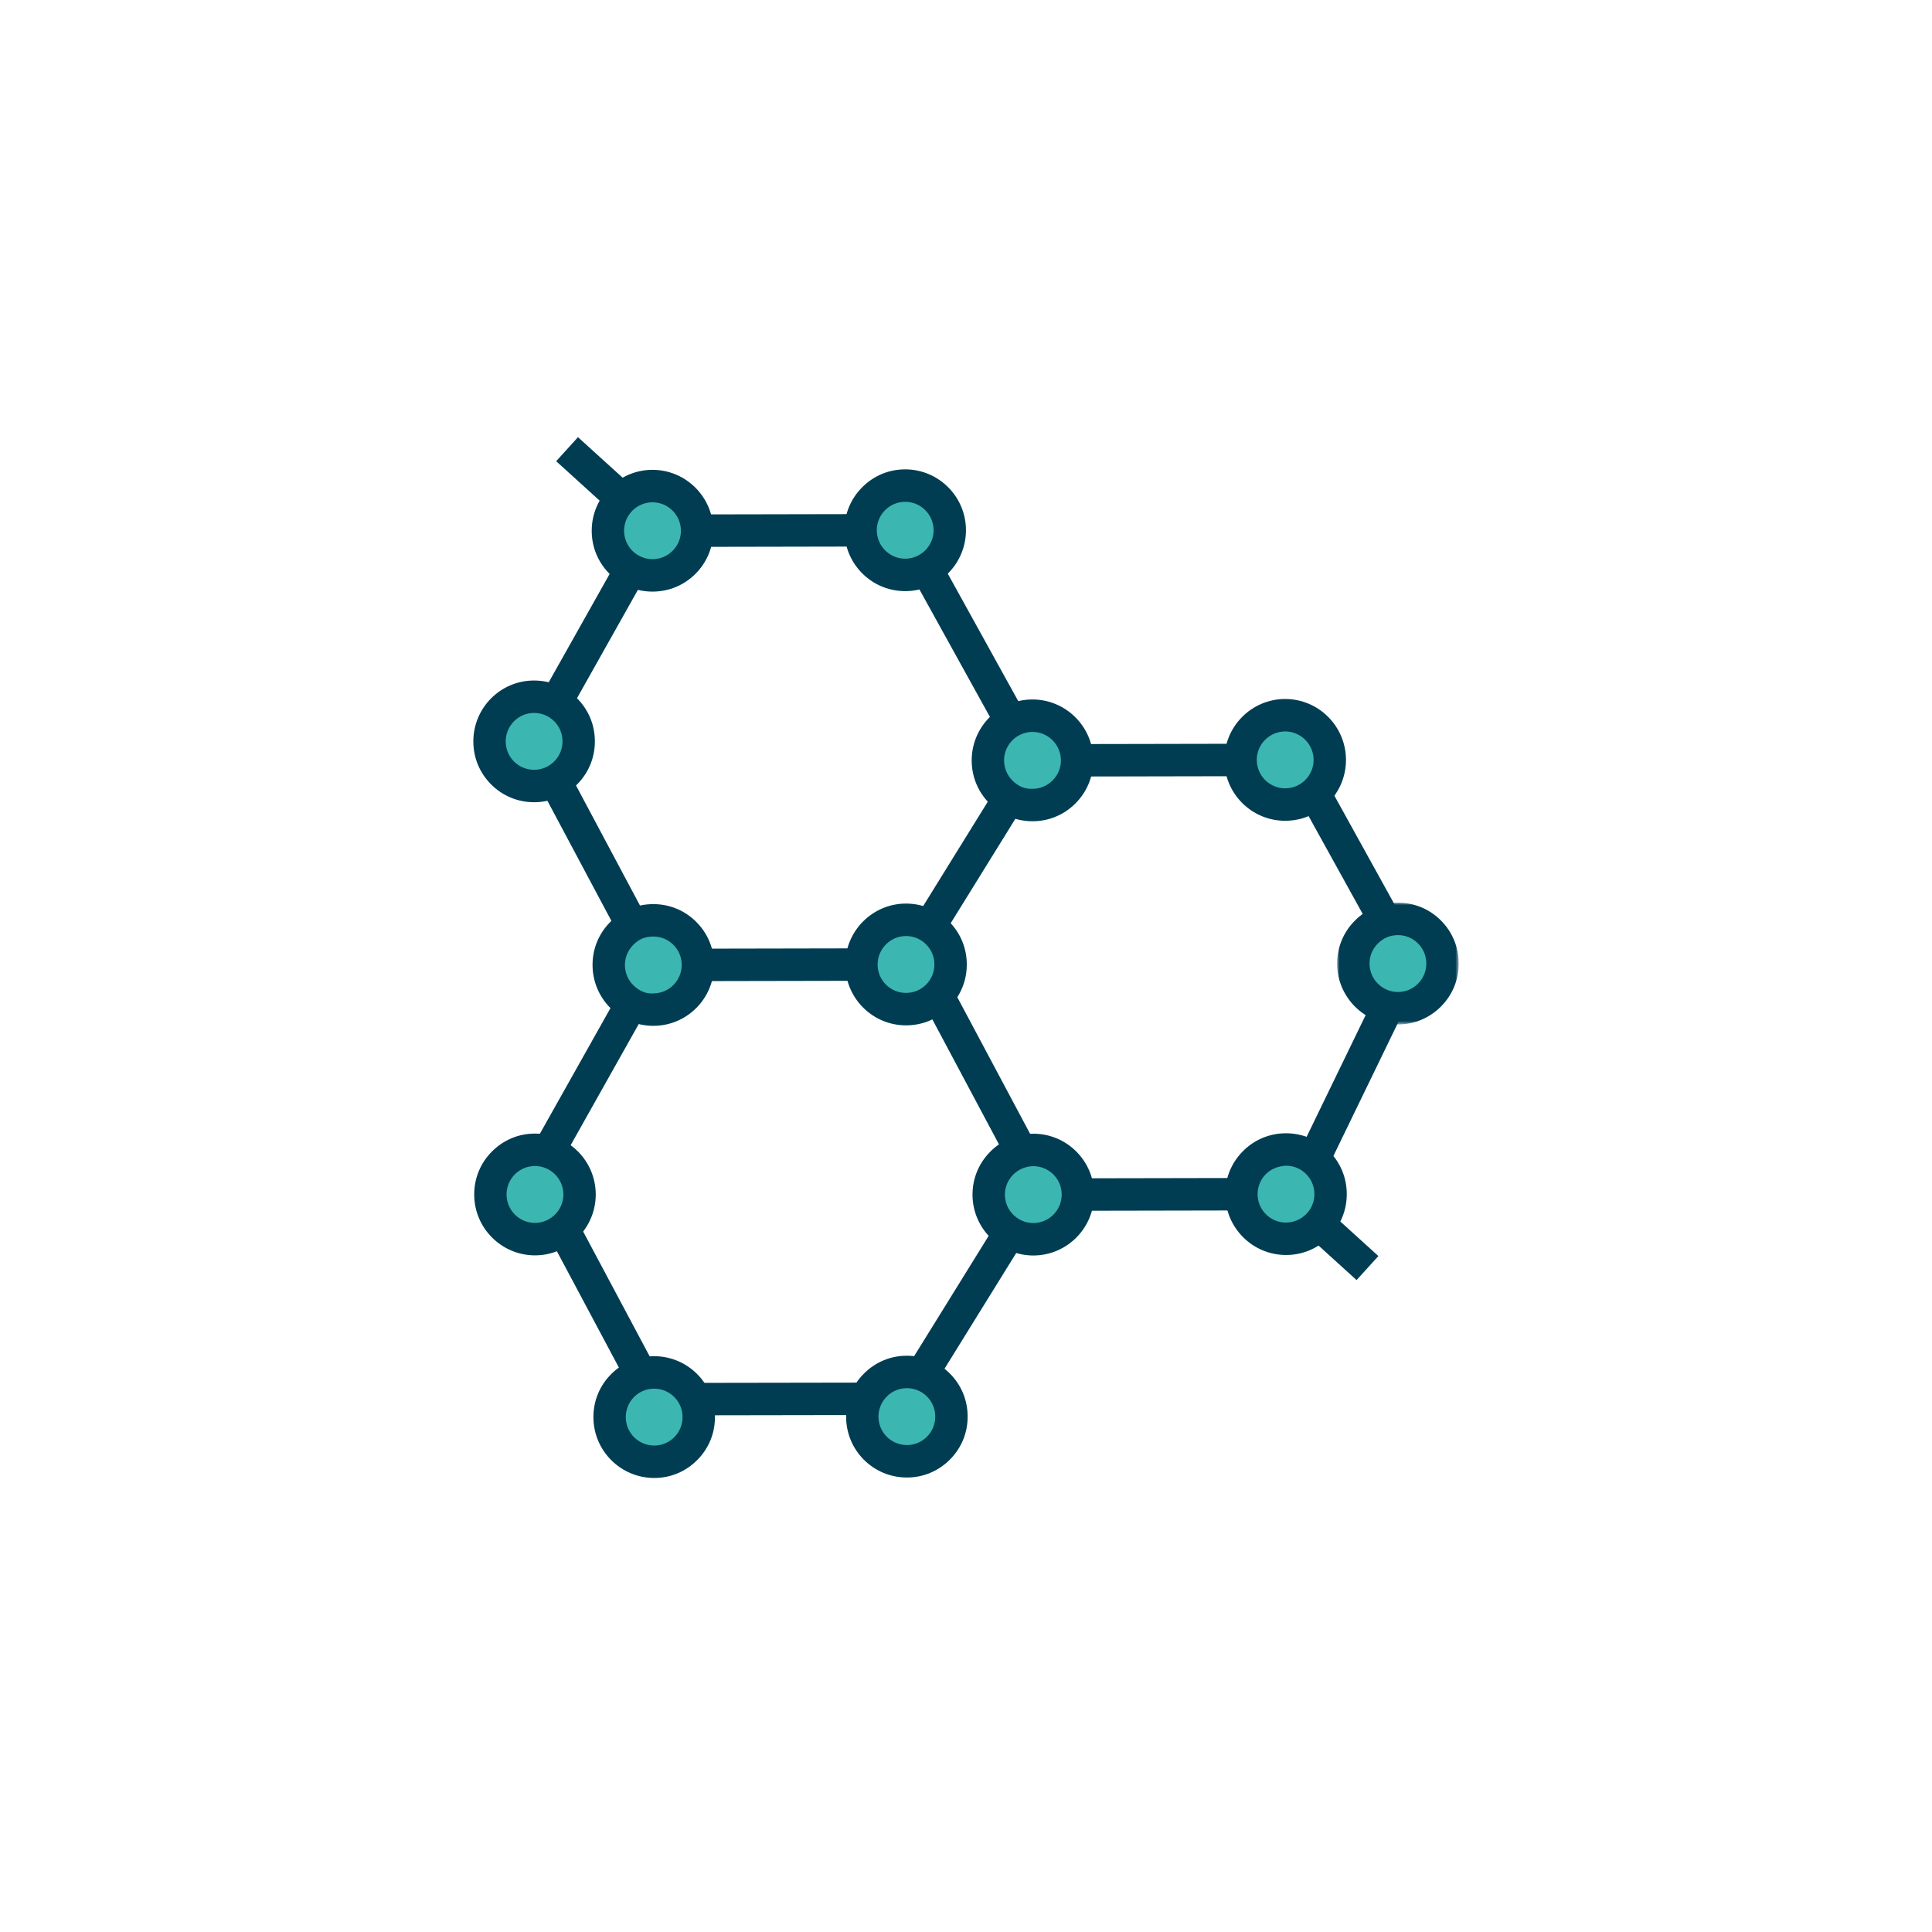 <?xml version="1.0" encoding="UTF-8"?>
<svg width="400px" height="400px" viewBox="0 0 400 400" version="1.1" xmlns="http://www.w3.org/2000/svg" xmlns:xlink="http://www.w3.org/1999/xlink">
    <title>Skin+Coat/HyaluronicAcid</title>
    <defs>
        <polygon id="path-1" points="0 0 25.166 0 25.166 25.214 0 25.214"></polygon>
    </defs>
    <g id="Skin+Coat/HyaluronicAcid" stroke="none" stroke-width="1" fill="none" fill-rule="evenodd">
        <g id="Group-2" transform="translate(98, 93)">
            <polygon id="Stroke-1-Copy" stroke="#003D53" stroke-width="6.718" points="12.583 60.492 37.1 16.882 89.418 16.782 115.762 64.423 89.589 106.689 37.257 106.789"></polygon>
            <polyline id="Stroke-3-Copy" stroke="#003D53" stroke-width="6.718" points="93.498 108.032 118.173 154.329 170.504 154.229 193.652 106.489 170.333 64.323"></polyline>
            <g id="Group-65-Copy">
                <polyline id="Stroke-4" stroke="#003D53" stroke-width="6.718" points="115.935 154.331 89.748 196.597 37.43 196.682 12.755 150.4 37.259 106.79"></polyline>
                <path d="M37.255,119.387 C30.333,119.387 24.696,113.755 24.682,106.809 C24.667,103.435 25.966,100.277 28.349,97.89 C30.718,95.503 33.887,94.188 37.24,94.188 L37.269,94.188 C40.622,94.188 43.776,95.488 46.145,97.861 C48.529,100.234 49.842,103.393 49.842,106.766 C49.856,113.727 44.219,119.387 37.283,119.387 L37.255,119.387 Z" id="Fill-6" fill="#003D53"></path>
                <path d="M89.574,119.288 C82.652,119.288 77.015,113.657 77.001,106.71 C76.986,99.763 82.624,94.089 89.559,94.075 L89.574,94.075 C92.927,94.075 96.095,95.39 98.464,97.762 C100.848,100.135 102.161,103.294 102.161,106.667 C102.175,110.026 100.876,113.199 98.493,115.586 C96.124,117.973 92.97,119.288 89.602,119.288 L89.574,119.288 Z" id="Fill-8" fill="#003D53"></path>
                <g id="Group-12" transform="translate(178.834, 93.887)">
                    <mask id="mask-2" fill="white">
                        <use xlink:href="#path-1"></use>
                    </mask>
                    <g id="Clip-11"></g>
                    <path d="M12.601,25.214 C5.666,25.214 0.014,19.568 0,12.636 C0,9.262 1.299,6.103 3.682,3.716 C6.051,1.329 9.205,0 12.573,0 L12.601,0 C15.941,0 19.109,1.301 21.478,3.673 C23.861,6.046 25.174,9.205 25.174,12.578 C25.188,15.952 23.89,19.111 21.506,21.498 C19.137,23.885 15.984,25.214 12.616,25.214 L12.601,25.214 Z" id="Fill-10" fill="#003D53" mask="url(#mask-2)"></path>
                </g>
                <path d="M89.419,29.389 C86.066,29.389 82.898,28.088 80.529,25.716 C78.145,23.343 76.832,20.17 76.832,16.811 C76.818,13.437 78.117,10.279 80.5,7.891 C82.869,5.504 86.023,4.175 89.391,4.175 L89.405,4.175 C96.327,4.175 101.978,9.807 101.992,16.753 C102.006,23.714 96.369,29.375 89.434,29.389 L89.419,29.389 Z" id="Fill-13" fill="#003D53"></path>
                <path d="M115.948,166.936 C109.012,166.936 103.361,161.29 103.346,154.358 C103.346,150.984 104.645,147.826 107.028,145.439 C109.397,143.052 112.551,141.722 115.919,141.722 L115.948,141.722 C119.287,141.722 122.441,143.023 124.824,145.396 C127.208,147.783 128.521,150.942 128.521,154.301 C128.535,161.262 122.898,166.922 115.962,166.936 L115.948,166.936 Z" id="Fill-15" fill="#003D53"></path>
                <line x1="168.254" y1="154.232" x2="185.122" y2="169.54" id="Stroke-17" stroke="#003D53" stroke-width="6.718"></line>
                <line x1="19.407" y1="0" x2="36.276" y2="15.308" id="Stroke-19" stroke="#003D53" stroke-width="6.718"></line>
                <path d="M168.245,166.832 C161.324,166.832 155.687,161.2 155.672,154.253 C155.658,150.88 156.957,147.721 159.34,145.334 C161.709,142.947 164.877,141.632 168.231,141.632 L168.26,141.632 C171.613,141.632 174.767,142.933 177.136,145.306 C179.519,147.678 180.833,150.837 180.833,154.211 C180.847,157.57 179.548,160.743 177.165,163.13 C174.796,165.517 171.642,166.832 168.274,166.832 L168.245,166.832 Z" id="Fill-21" fill="#003D53"></path>
                <path d="M12.768,166.909 C5.833,166.909 0.181,161.263 0.181,154.331 C0.167,150.957 1.466,147.798 3.849,145.411 C6.218,143.024 9.372,141.695 12.74,141.695 L12.754,141.695 C19.675,141.695 25.327,147.327 25.341,154.273 C25.355,161.234 19.718,166.895 12.783,166.909 L12.768,166.909 Z" id="Fill-23" fill="#003D53"></path>
                <path d="M12.573,73.093 C9.219,73.093 6.065,71.792 3.696,69.42 C1.313,67.047 0,63.888 0,60.515 C-0.014,53.554 5.623,47.893 12.559,47.893 L12.587,47.893 C15.941,47.893 19.095,49.194 21.464,51.567 C23.847,53.94 25.16,57.099 25.16,60.472 C25.174,63.831 23.875,67.004 21.492,69.391 C19.123,71.778 15.969,73.093 12.601,73.093 L12.573,73.093 Z" id="Fill-25" fill="#003D53"></path>
                <path d="M37.45,213 C30.514,213 24.863,207.354 24.863,200.422 C24.849,197.048 26.147,193.889 28.531,191.502 C30.9,189.115 34.054,187.786 37.422,187.786 L37.436,187.786 C44.371,187.786 50.009,193.418 50.023,200.364 C50.037,203.738 48.738,206.897 46.355,209.284 C43.986,211.671 40.832,213 37.464,213 L37.45,213 Z" id="Fill-27" fill="#003D53"></path>
                <path d="M89.768,212.903 C86.4,212.903 83.246,211.602 80.862,209.229 C78.494,206.857 77.18,203.683 77.18,200.324 C77.166,196.951 78.465,193.792 80.848,191.405 C83.217,189.018 86.371,187.689 89.739,187.689 L89.768,187.689 C93.107,187.689 96.275,188.99 98.644,191.362 C101.027,193.735 102.34,196.894 102.34,200.267 C102.355,203.641 101.056,206.799 98.673,209.186 C96.304,211.574 93.15,212.903 89.782,212.903 L89.768,212.903 Z" id="Fill-29" fill="#003D53"></path>
                <line x1="168.084" y1="64.328" x2="115.767" y2="64.428" id="Stroke-31" stroke="#003D53" stroke-width="6.718"></line>
                <path d="M37.095,29.486 C33.741,29.486 30.587,28.186 28.204,25.813 C25.821,23.44 24.508,20.267 24.508,16.908 C24.493,9.961 30.13,4.287 37.066,4.272 L37.08,4.272 C44.016,4.272 49.667,9.918 49.682,16.865 C49.682,20.238 48.383,23.397 46.014,25.784 C43.631,28.171 40.477,29.486 37.109,29.486 L37.095,29.486 Z" id="Fill-33" fill="#003D53"></path>
                <path d="M115.752,77.03 C112.413,77.03 109.259,75.729 106.876,73.356 C104.492,70.983 103.179,67.81 103.179,64.451 C103.165,57.504 108.802,51.83 115.738,51.816 L115.752,51.816 C122.688,51.816 128.339,57.462 128.354,64.408 C128.354,67.782 127.055,70.94 124.672,73.327 C122.303,75.714 119.149,77.03 115.781,77.03 L115.752,77.03 Z" id="Fill-35" fill="#003D53"></path>
                <path d="M168.084,76.932 C164.73,76.932 161.577,75.632 159.193,73.259 C156.81,70.886 155.497,67.713 155.497,64.354 C155.483,57.407 161.12,51.733 168.056,51.718 L168.07,51.718 C175.006,51.718 180.657,57.364 180.671,64.311 C180.671,67.684 179.372,70.843 177.004,73.23 C174.62,75.617 171.466,76.932 168.098,76.932 L168.084,76.932 Z" id="Fill-37" fill="#003D53"></path>
                <path d="M37.276,100.898 C35.364,100.913 34.222,101.513 33.109,102.628 C31.996,103.743 31.382,105.229 31.382,106.802 C31.382,108.36 31.996,109.846 33.109,110.961 C34.236,112.062 35.578,112.791 37.276,112.676 C40.515,112.662 43.141,110.018 43.141,106.773 C43.141,105.201 42.528,103.728 41.415,102.614 C40.301,101.513 38.831,100.898 37.276,100.898" id="Fill-39" fill="#3CB6B1"></path>
                <path d="M89.579,100.794 L89.579,100.794 C86.325,100.808 83.7,103.453 83.7,106.697 C83.7,108.27 84.313,109.742 85.426,110.857 C86.54,111.957 88.009,112.572 89.579,112.572 L89.594,112.572 C91.163,112.572 92.633,111.957 93.746,110.842 C94.86,109.727 95.459,108.241 95.459,106.683 C95.459,105.096 94.845,103.624 93.732,102.524 C92.619,101.409 91.149,100.794 89.579,100.794" id="Fill-41" fill="#3CB6B1"></path>
                <path d="M191.436,100.605 L191.422,100.605 C189.837,100.605 188.368,101.22 187.269,102.349 C186.156,103.45 185.542,104.936 185.542,106.509 C185.556,109.753 188.196,112.383 191.436,112.383 L191.436,112.383 C193.006,112.383 194.476,111.769 195.589,110.654 C196.702,109.539 197.301,108.052 197.301,106.48 C197.301,104.908 196.688,103.435 195.574,102.321 C194.461,101.206 192.991,100.605 191.436,100.605" id="Fill-43" fill="#3CB6B1"></path>
                <path d="M89.405,10.895 L89.405,10.895 C87.835,10.895 86.365,11.509 85.252,12.624 C84.139,13.739 83.525,15.226 83.525,16.798 C83.54,18.37 84.153,19.842 85.267,20.957 C86.38,22.058 87.85,22.672 89.405,22.672 L89.419,22.672 C92.659,22.658 95.299,20.014 95.299,16.769 C95.285,13.539 92.645,10.895 89.405,10.895" id="Fill-45" fill="#3CB6B1"></path>
                <path d="M115.948,148.442 C114.464,148.442 112.894,149.056 111.781,150.185 C110.668,151.286 110.054,152.773 110.054,154.345 C110.068,157.59 112.708,160.22 115.948,160.22 L115.948,160.22 C119.187,160.205 121.813,157.561 121.813,154.316 C121.813,152.744 121.2,151.272 120.086,150.157 C118.973,149.056 117.503,148.442 115.948,148.442" id="Fill-47" fill="#3CB6B1"></path>
                <path d="M168.265,148.344 C166.667,148.444 165.211,148.959 164.098,150.074 C162.985,151.189 162.371,152.675 162.371,154.248 C162.371,155.806 162.985,157.292 164.098,158.407 C165.211,159.508 166.681,160.122 168.251,160.122 L168.265,160.122 C169.835,160.108 171.305,159.493 172.418,158.379 C173.531,157.278 174.131,155.791 174.131,154.219 C174.131,152.647 173.517,151.175 172.404,150.06 C171.291,148.959 169.821,148.344 168.265,148.344" id="Fill-49" fill="#3CB6B1"></path>
                <path d="M12.754,148.413 L12.754,148.413 C11.17,148.413 9.7,149.028 8.587,150.143 C7.488,151.257 6.874,152.744 6.874,154.316 C6.889,155.889 7.502,157.361 8.601,158.476 C9.729,159.576 11.198,160.191 12.754,160.191 L12.768,160.191 C16.008,160.177 18.648,157.532 18.648,154.288 C18.634,151.057 15.994,148.413 12.754,148.413" id="Fill-51" fill="#3CB6B1"></path>
                <path d="M12.594,54.606 L12.58,54.606 C10.996,54.606 9.526,55.22 8.427,56.335 C7.314,57.45 6.7,58.937 6.7,60.509 C6.7,62.067 7.314,63.554 8.427,64.668 C9.54,65.769 11.01,66.384 12.58,66.384 L12.594,66.384 C14.164,66.369 15.634,65.755 16.747,64.64 C17.86,63.539 18.46,62.053 18.46,60.48 C18.46,58.908 17.846,57.436 16.733,56.321 C15.62,55.22 14.15,54.606 12.594,54.606" id="Fill-53" fill="#3CB6B1"></path>
                <path d="M37.436,194.506 L37.436,194.506 C35.852,194.506 34.382,195.12 33.269,196.235 C32.17,197.35 31.556,198.836 31.556,200.409 C31.57,201.981 32.184,203.453 33.283,204.568 C34.41,205.669 35.88,206.283 37.436,206.283 L37.45,206.283 C39.02,206.283 40.49,205.669 41.603,204.554 C42.716,203.439 43.315,201.952 43.315,200.38 C43.315,197.15 40.675,194.506 37.436,194.506" id="Fill-55" fill="#3CB6B1"></path>
                <path d="M89.768,194.407 L89.753,194.407 C88.169,194.407 86.699,195.022 85.6,196.136 C84.487,197.251 83.874,198.738 83.874,200.31 C83.888,201.882 84.502,203.355 85.6,204.47 C86.728,205.57 88.198,206.185 89.768,206.185 L89.768,206.185 C91.337,206.185 92.807,205.57 93.92,204.455 C95.034,203.34 95.633,201.854 95.633,200.282 C95.633,198.709 95.019,197.237 93.906,196.122 C92.793,195.007 91.323,194.407 89.768,194.407" id="Fill-57" fill="#3CB6B1"></path>
                <path d="M37.088,10.992 L37.088,10.992 C33.834,11.006 31.208,13.65 31.208,16.895 C31.222,18.467 31.836,19.94 32.935,21.054 C34.062,22.155 35.532,22.77 37.088,22.77 L37.102,22.77 C38.672,22.77 40.142,22.155 41.255,21.04 C42.368,19.925 42.981,18.439 42.981,16.881 C42.967,13.636 40.327,10.992 37.088,10.992" id="Fill-59" fill="#3CB6B1"></path>
                <path d="M115.759,58.535 L115.759,58.535 C112.506,58.549 109.88,61.194 109.88,64.438 C109.894,66.011 110.508,67.483 111.607,68.598 C112.734,69.698 113.976,70.384 115.774,70.313 C117.344,70.313 118.813,69.698 119.927,68.583 C121.04,67.469 121.653,65.996 121.653,64.424 C121.639,61.179 118.999,58.535 115.759,58.535" id="Fill-61" fill="#3CB6B1"></path>
                <path d="M168.077,58.436 L168.077,58.436 C164.823,58.451 162.197,61.095 162.197,64.34 C162.212,65.912 162.825,67.384 163.924,68.499 C165.052,69.6 166.521,70.214 168.077,70.214 L168.091,70.214 C169.661,70.214 171.131,69.6 172.244,68.485 C173.357,67.37 173.971,65.883 173.971,64.325 C173.957,61.081 171.317,58.436 168.077,58.436" id="Fill-63" fill="#3CB6B1"></path>
            </g>
        </g>
    </g>
</svg>